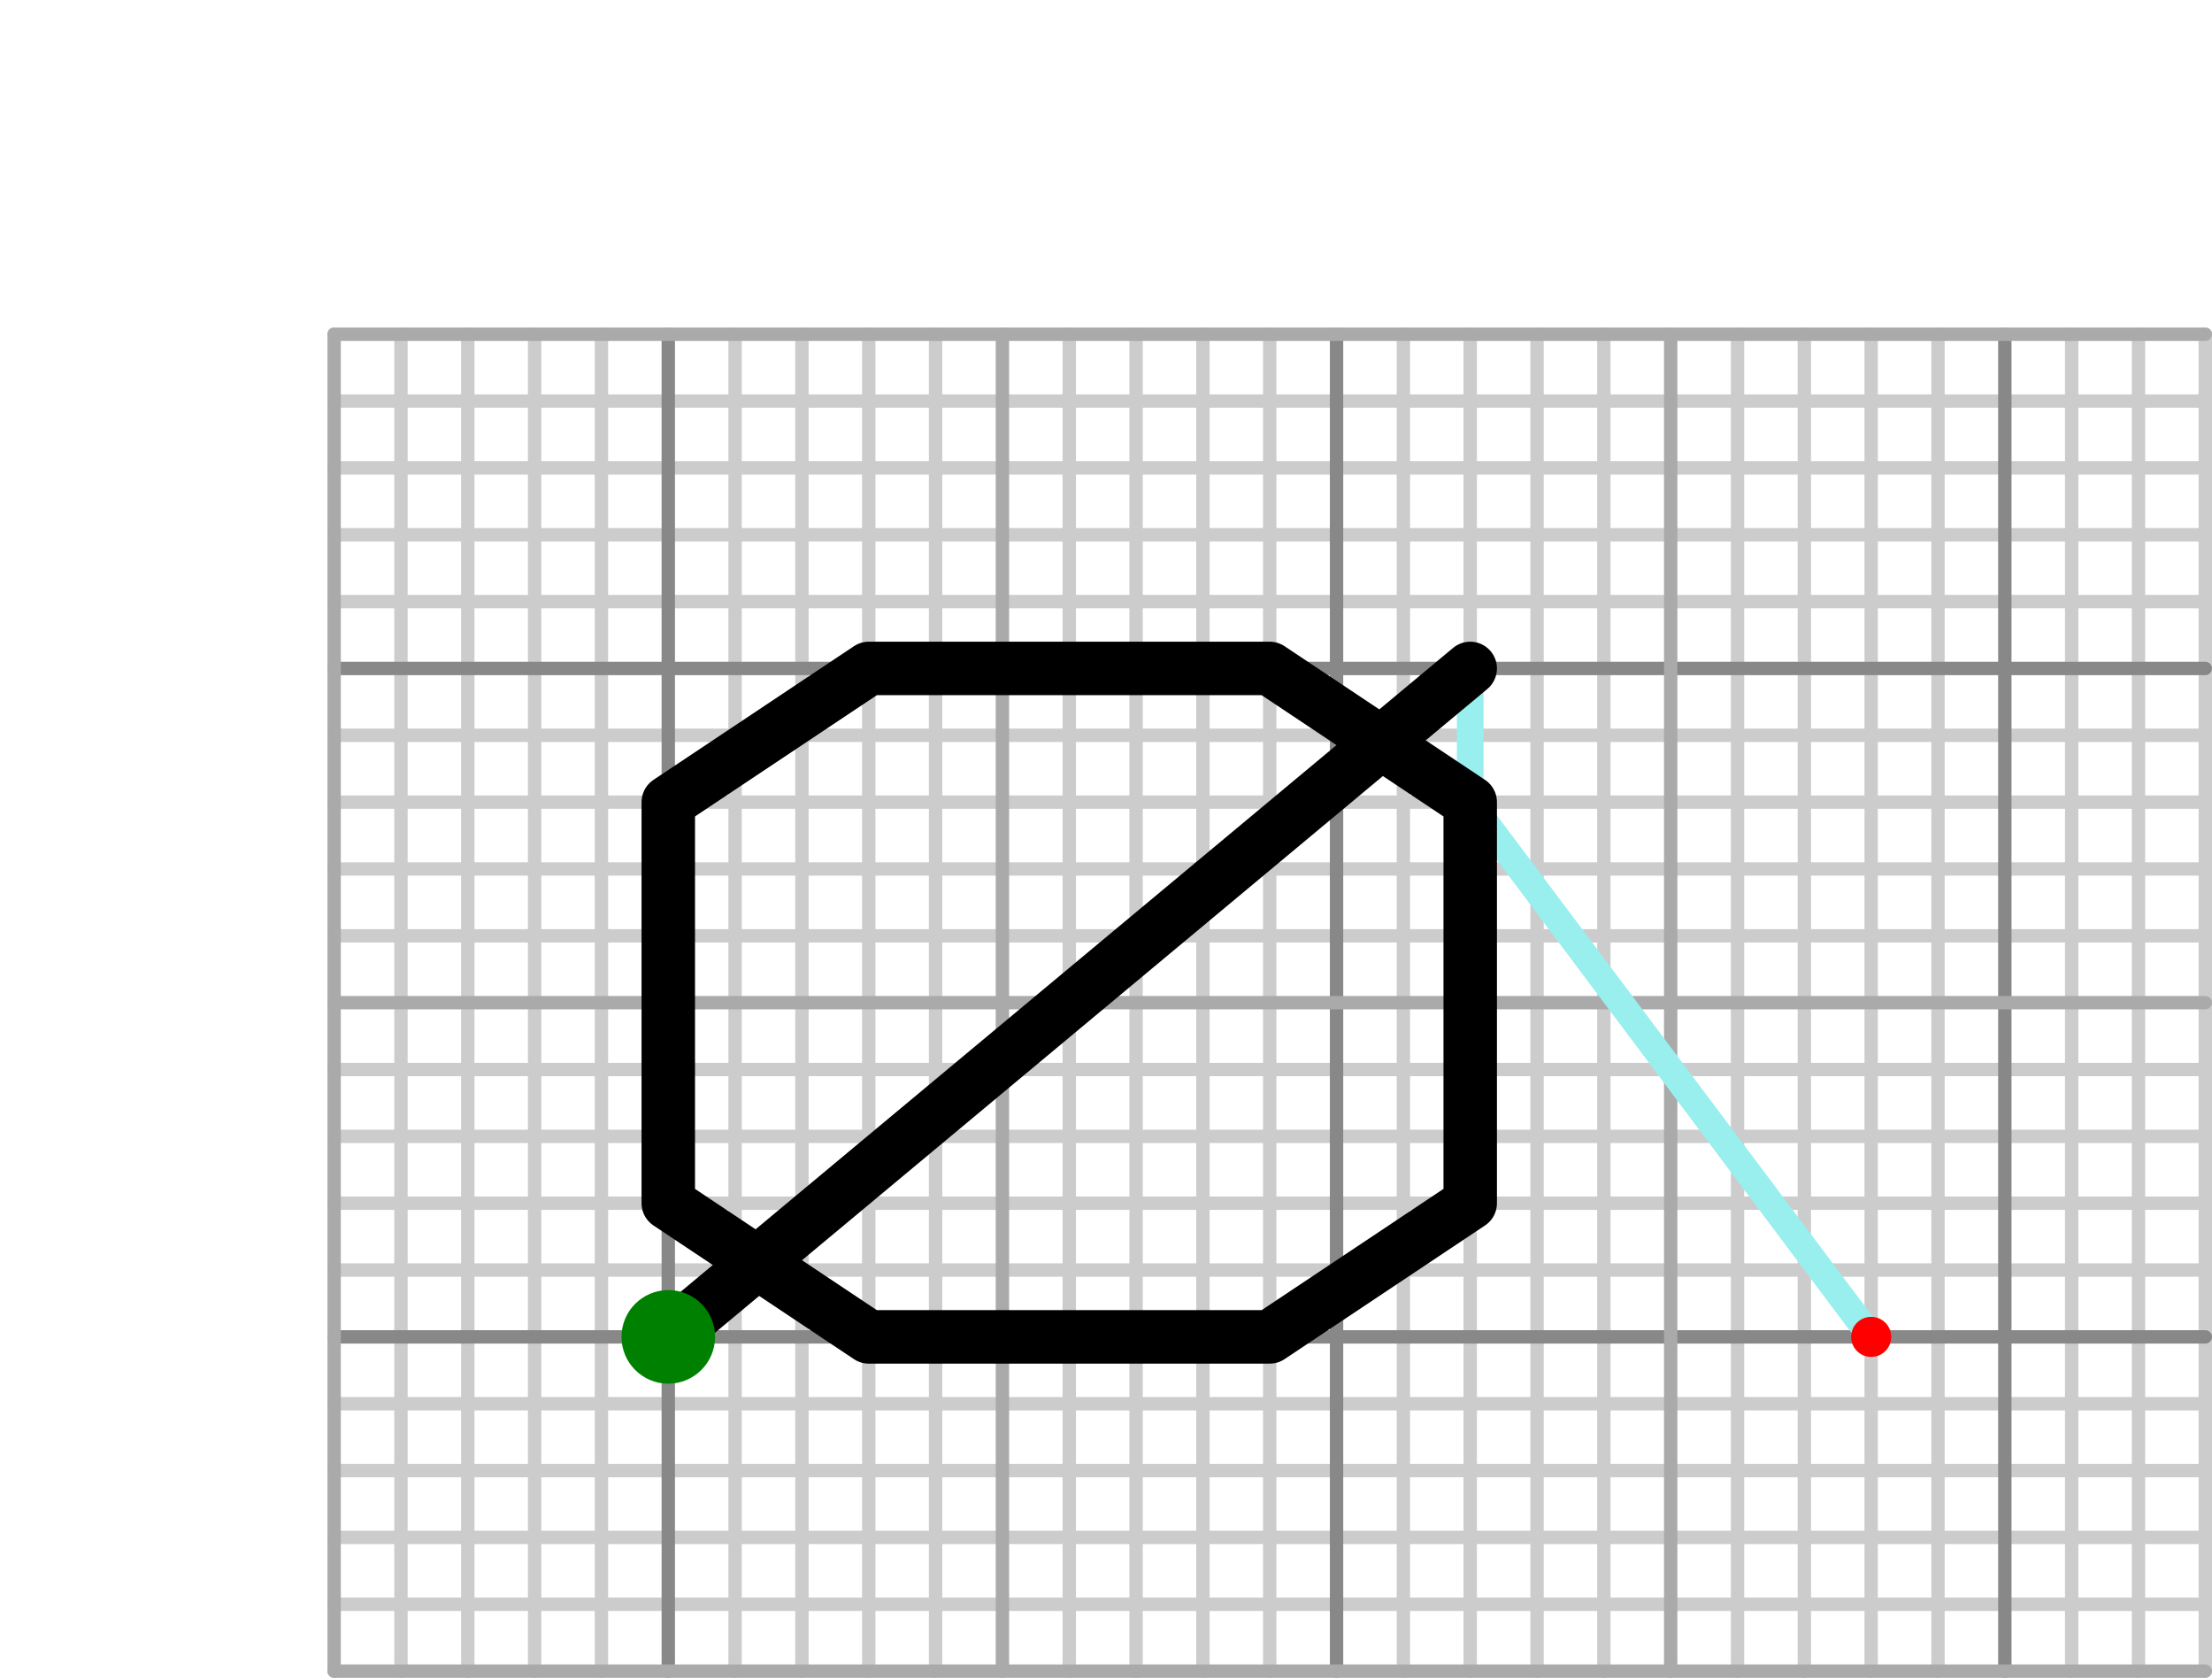 <?xml version="1.0" standalone="no"?>
<!DOCTYPE svg PUBLIC "-//W3C//DTD SVG 1.1//EN"
 "http://www.w3.org/Graphics/SVG/1.1/DTD/svg11.dtd">
<svg version="1.1"
 width="331" height="251"
 xmlns="http://www.w3.org/2000/svg">
  <g stroke-linecap="round" stroke-linejoin="round" fill="none" transform="matrix(10,0,0,-10,100,200)" >
    <g stroke-width=".2" stroke="#cccccc">
      <polyline points="-5,-4 23,-4"  />
      <polyline points="-5,-3 23,-3"  />
      <polyline points="-5,-2 23,-2"  />
      <polyline points="-5,-1 23,-1"  />
      <polyline points="-5,1 23,1"  />
      <polyline points="-5,2 23,2"  />
      <polyline points="-5,3 23,3"  />
      <polyline points="-5,4 23,4"  />
      <polyline points="-5,6 23,6"  />
      <polyline points="-5,7 23,7"  />
      <polyline points="-5,8 23,8"  />
      <polyline points="-5,9 23,9"  />
      <polyline points="-5,11 23,11"  />
      <polyline points="-5,12 23,12"  />
      <polyline points="-5,13 23,13"  />
      <polyline points="-5,14 23,14"  />
      <polyline points="-4,-5 -4,15"  />
      <polyline points="-3,-5 -3,15"  />
      <polyline points="-2,-5 -2,15"  />
      <polyline points="-1,-5 -1,15"  />
      <polyline points="1,-5 1,15"  />
      <polyline points="2,-5 2,15"  />
      <polyline points="3,-5 3,15"  />
      <polyline points="4,-5 4,15"  />
      <polyline points="6,-5 6,15"  />
      <polyline points="7,-5 7,15"  />
      <polyline points="8,-5 8,15"  />
      <polyline points="9,-5 9,15"  />
      <polyline points="11,-5 11,15"  />
      <polyline points="12,-5 12,15"  />
      <polyline points="13,-5 13,15"  />
      <polyline points="14,-5 14,15"  />
      <polyline points="16,-5 16,15"  />
      <polyline points="17,-5 17,15"  />
      <polyline points="18,-5 18,15"  />
      <polyline points="19,-5 19,15"  />
      <polyline points="21,-5 21,15"  />
      <polyline points="22,-5 22,15"  />
      <polyline points="23,-5 23,15"  />
      <polyline points="-5,0 23,0" stroke="#888888" />
      <polyline points="-5,10 23,10" stroke="#888888" />
      <polyline points="0,-5 0,15" stroke="#888888" />
      <polyline points="10,-5 10,15" stroke="#888888" />
      <polyline points="20,-5 20,15" stroke="#888888" />
      <polyline points="-5,-5 -5,15" stroke="#aaaaaa" />
      <polyline points="-5,-5 23,-5" stroke="#aaaaaa" />
      <polyline points="-5,5 23,5" stroke="#aaaaaa" />
      <polyline points="-5,15 23,15" stroke="#aaaaaa" />
      <polyline points="5,-5 5,15" stroke="#aaaaaa" />
      <polyline points="15,-5 15,15" stroke="#aaaaaa" />
    </g>
    <g stroke-width=".8" stroke="#000000">
      <polyline points=" 0,0 0,0" stroke-width=".4" stroke="#99eeee" />
      <polyline points=" 12,10 12,8" stroke-width=".4" stroke="#99eeee" />
      <polyline points=" 12,8 18,0" stroke-width=".4" stroke="#99eeee" />
      <polyline points=" 0,0 12,10" />
      <polyline points=" 12,8 9,10 3,10 0,8 0,2 3,0 9,0 12,2 12,8" />
    </g>
    <circle cx="0" cy="0" r=".7" fill="green" />
    <circle cx="18" cy="0" r=".3" fill="red" />
</g></svg>
